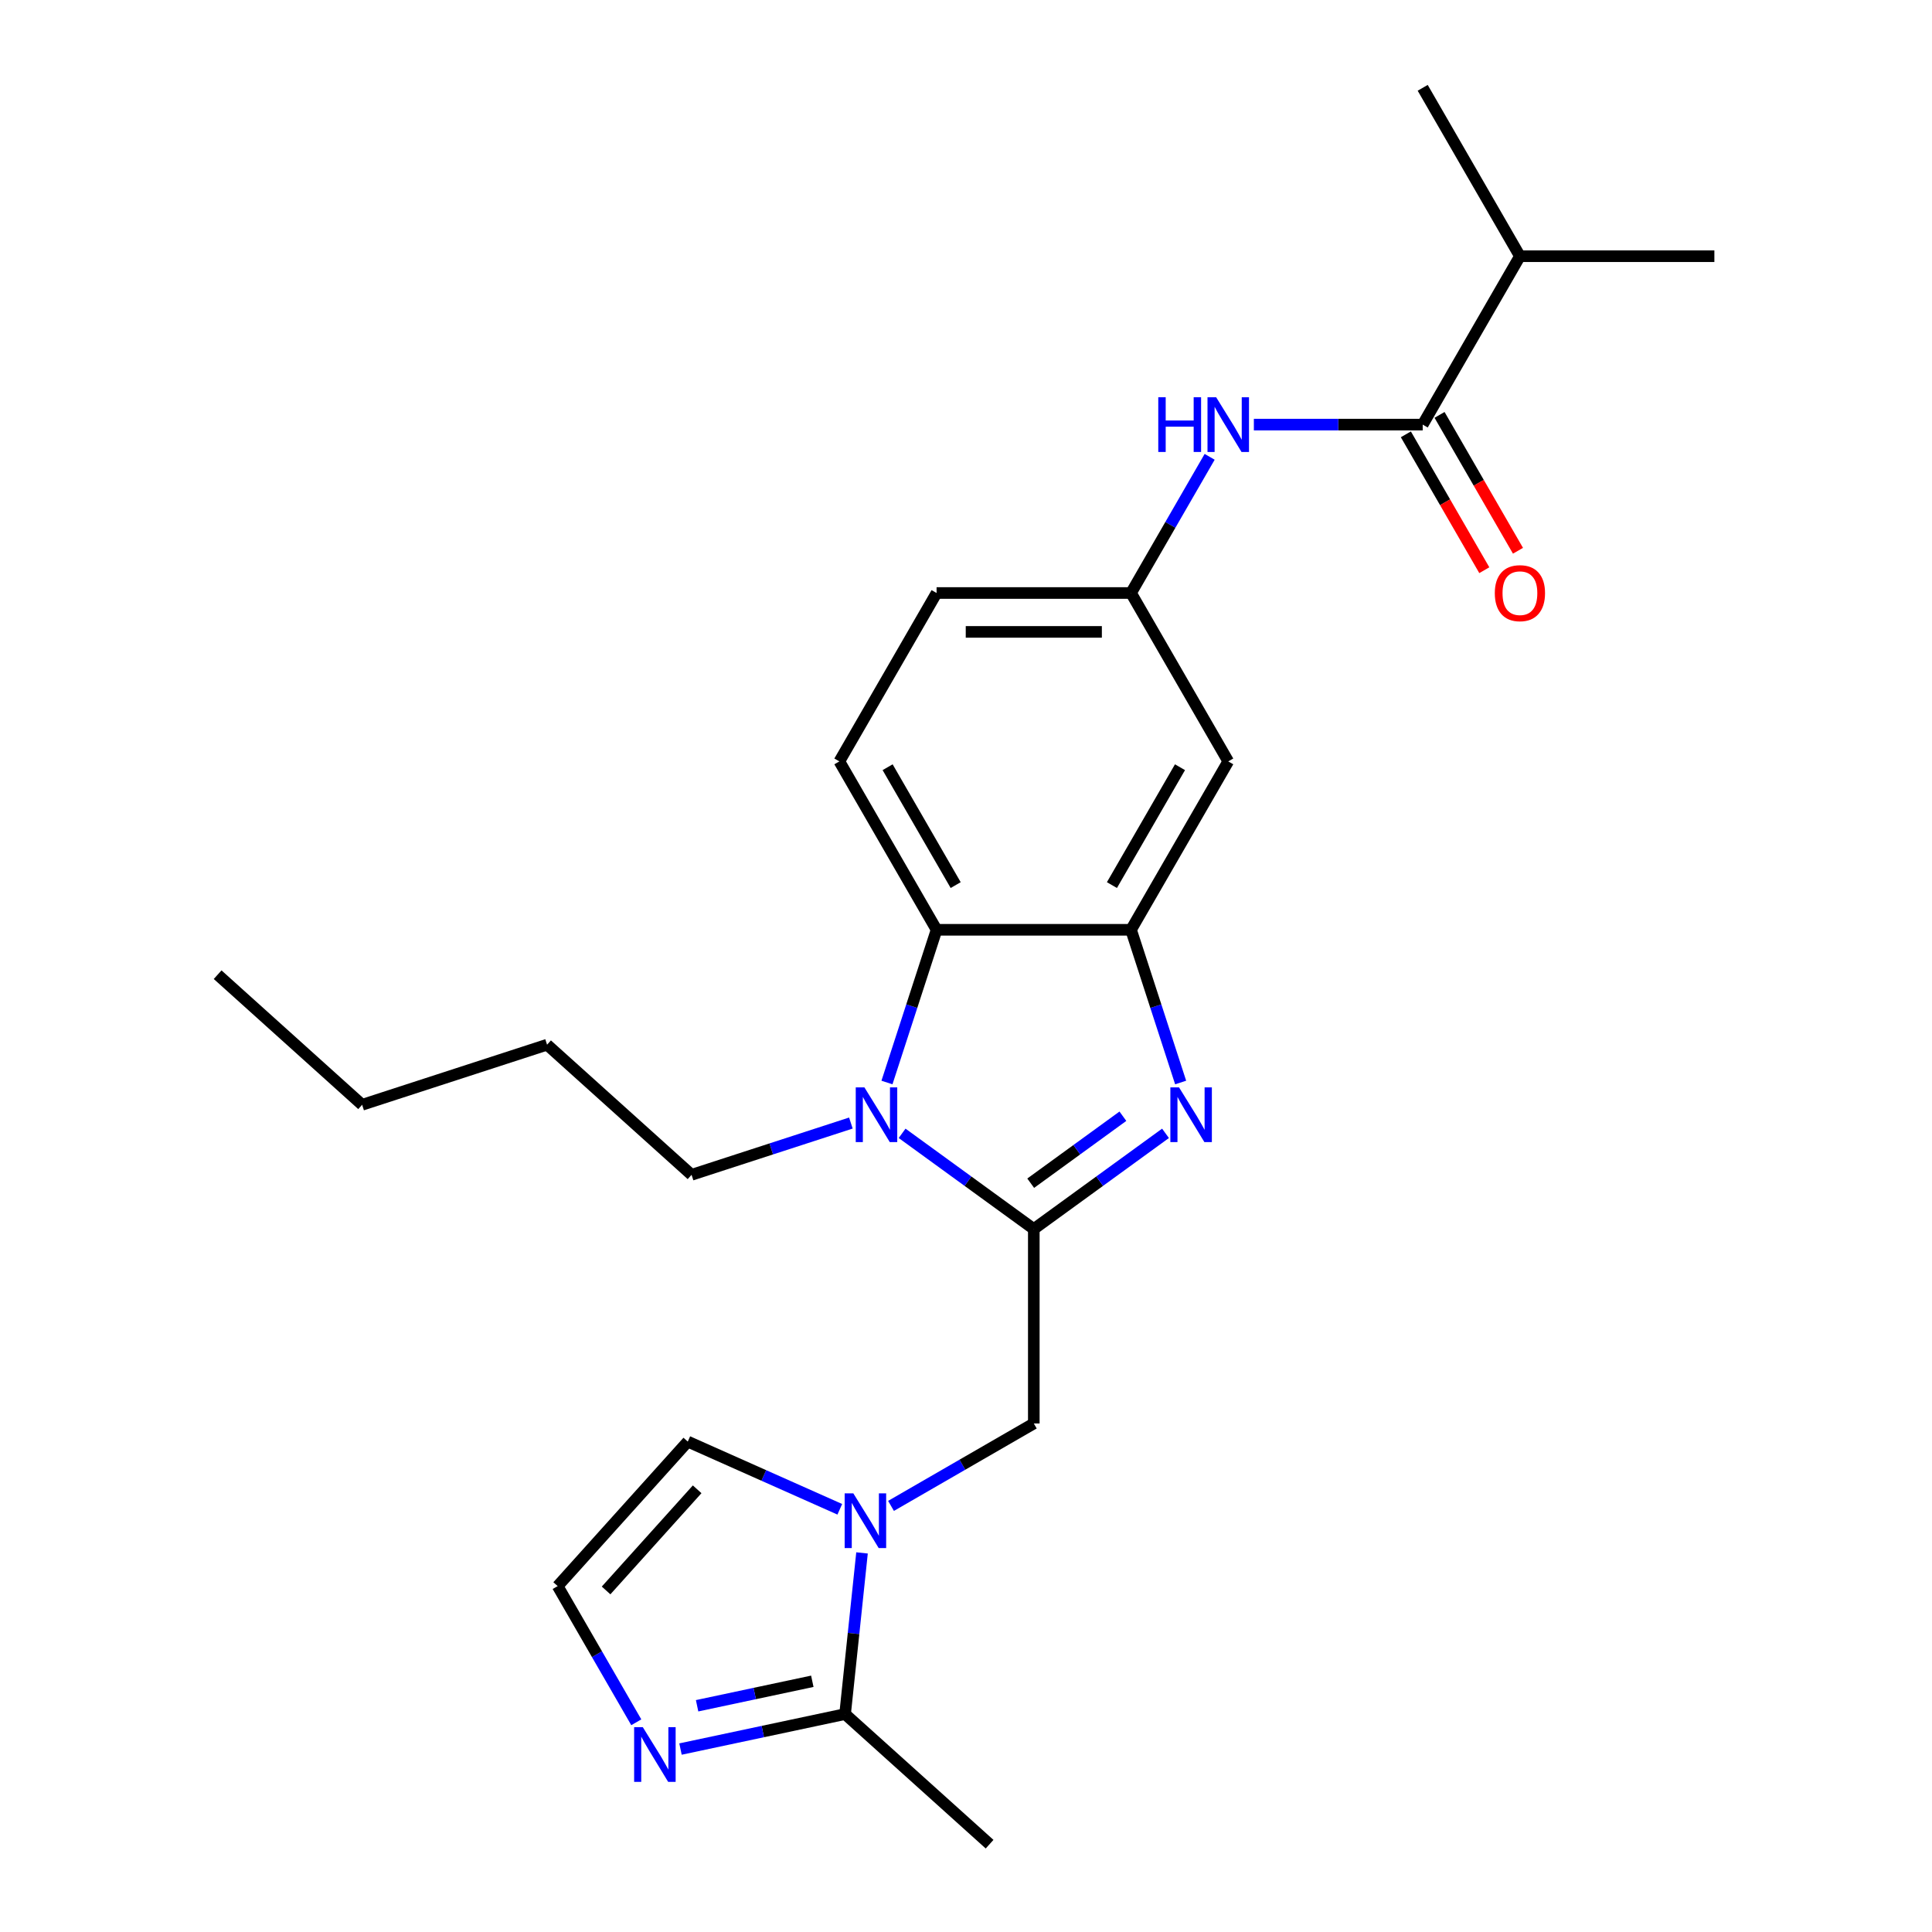 <?xml version='1.0' encoding='iso-8859-1'?>
<svg version='1.1' baseProfile='full'
              xmlns='http://www.w3.org/2000/svg'
                      xmlns:rdkit='http://www.rdkit.org/xml'
                      xmlns:xlink='http://www.w3.org/1999/xlink'
                  xml:space='preserve'
width='1000px' height='1000px' viewBox='0 0 1000 1000'>
<!-- END OF HEADER -->
<rect style='opacity:1.0;fill:#FFFFFF;stroke:none' width='1000' height='1000' x='0' y='0'> </rect>
<path class='bond-0' d='M 535.096,636.139 L 569.18,611.375' style='fill:none;fill-rule:evenodd;stroke:#000000;stroke-width:6px;stroke-linecap:butt;stroke-linejoin:miter;stroke-opacity:1' />
<path class='bond-0' d='M 569.18,611.375 L 603.264,586.612' style='fill:none;fill-rule:evenodd;stroke:#0000FF;stroke-width:6px;stroke-linecap:butt;stroke-linejoin:miter;stroke-opacity:1' />
<path class='bond-0' d='M 533.49,612.425 L 557.348,595.091' style='fill:none;fill-rule:evenodd;stroke:#000000;stroke-width:6px;stroke-linecap:butt;stroke-linejoin:miter;stroke-opacity:1' />
<path class='bond-0' d='M 557.348,595.091 L 581.207,577.756' style='fill:none;fill-rule:evenodd;stroke:#0000FF;stroke-width:6px;stroke-linecap:butt;stroke-linejoin:miter;stroke-opacity:1' />
<path class='bond-1' d='M 535.096,636.139 L 501.012,611.375' style='fill:none;fill-rule:evenodd;stroke:#000000;stroke-width:6px;stroke-linecap:butt;stroke-linejoin:miter;stroke-opacity:1' />
<path class='bond-1' d='M 501.012,611.375 L 466.928,586.612' style='fill:none;fill-rule:evenodd;stroke:#0000FF;stroke-width:6px;stroke-linecap:butt;stroke-linejoin:miter;stroke-opacity:1' />
<path class='bond-6' d='M 535.096,636.139 L 535.096,736.784' style='fill:none;fill-rule:evenodd;stroke:#000000;stroke-width:6px;stroke-linecap:butt;stroke-linejoin:miter;stroke-opacity:1' />
<path class='bond-2' d='M 611.101,560.305 L 598.26,520.783' style='fill:none;fill-rule:evenodd;stroke:#0000FF;stroke-width:6px;stroke-linecap:butt;stroke-linejoin:miter;stroke-opacity:1' />
<path class='bond-2' d='M 598.26,520.783 L 585.419,481.261' style='fill:none;fill-rule:evenodd;stroke:#000000;stroke-width:6px;stroke-linecap:butt;stroke-linejoin:miter;stroke-opacity:1' />
<path class='bond-4' d='M 459.091,560.305 L 471.932,520.783' style='fill:none;fill-rule:evenodd;stroke:#0000FF;stroke-width:6px;stroke-linecap:butt;stroke-linejoin:miter;stroke-opacity:1' />
<path class='bond-4' d='M 471.932,520.783 L 484.773,481.261' style='fill:none;fill-rule:evenodd;stroke:#000000;stroke-width:6px;stroke-linecap:butt;stroke-linejoin:miter;stroke-opacity:1' />
<path class='bond-18' d='M 440.416,581.288 L 399.184,594.685' style='fill:none;fill-rule:evenodd;stroke:#0000FF;stroke-width:6px;stroke-linecap:butt;stroke-linejoin:miter;stroke-opacity:1' />
<path class='bond-18' d='M 399.184,594.685 L 357.953,608.082' style='fill:none;fill-rule:evenodd;stroke:#000000;stroke-width:6px;stroke-linecap:butt;stroke-linejoin:miter;stroke-opacity:1' />
<path class='bond-10' d='M 585.419,481.261 L 635.741,394.1' style='fill:none;fill-rule:evenodd;stroke:#000000;stroke-width:6px;stroke-linecap:butt;stroke-linejoin:miter;stroke-opacity:1' />
<path class='bond-10' d='M 575.535,458.123 L 610.761,397.11' style='fill:none;fill-rule:evenodd;stroke:#000000;stroke-width:6px;stroke-linecap:butt;stroke-linejoin:miter;stroke-opacity:1' />
<path class='bond-25' d='M 585.419,481.261 L 484.773,481.261' style='fill:none;fill-rule:evenodd;stroke:#000000;stroke-width:6px;stroke-linecap:butt;stroke-linejoin:miter;stroke-opacity:1' />
<path class='bond-3' d='M 461.191,779.453 L 498.143,758.119' style='fill:none;fill-rule:evenodd;stroke:#0000FF;stroke-width:6px;stroke-linecap:butt;stroke-linejoin:miter;stroke-opacity:1' />
<path class='bond-3' d='M 498.143,758.119 L 535.096,736.784' style='fill:none;fill-rule:evenodd;stroke:#000000;stroke-width:6px;stroke-linecap:butt;stroke-linejoin:miter;stroke-opacity:1' />
<path class='bond-5' d='M 446.182,803.783 L 441.798,845.492' style='fill:none;fill-rule:evenodd;stroke:#0000FF;stroke-width:6px;stroke-linecap:butt;stroke-linejoin:miter;stroke-opacity:1' />
<path class='bond-5' d='M 441.798,845.492 L 437.414,887.201' style='fill:none;fill-rule:evenodd;stroke:#000000;stroke-width:6px;stroke-linecap:butt;stroke-linejoin:miter;stroke-opacity:1' />
<path class='bond-13' d='M 434.678,781.205 L 395.335,763.688' style='fill:none;fill-rule:evenodd;stroke:#0000FF;stroke-width:6px;stroke-linecap:butt;stroke-linejoin:miter;stroke-opacity:1' />
<path class='bond-13' d='M 395.335,763.688 L 355.991,746.171' style='fill:none;fill-rule:evenodd;stroke:#000000;stroke-width:6px;stroke-linecap:butt;stroke-linejoin:miter;stroke-opacity:1' />
<path class='bond-12' d='M 484.773,481.261 L 434.451,394.1' style='fill:none;fill-rule:evenodd;stroke:#000000;stroke-width:6px;stroke-linecap:butt;stroke-linejoin:miter;stroke-opacity:1' />
<path class='bond-12' d='M 494.657,458.123 L 459.431,397.11' style='fill:none;fill-rule:evenodd;stroke:#000000;stroke-width:6px;stroke-linecap:butt;stroke-linejoin:miter;stroke-opacity:1' />
<path class='bond-8' d='M 437.414,887.201 L 394.819,896.254' style='fill:none;fill-rule:evenodd;stroke:#000000;stroke-width:6px;stroke-linecap:butt;stroke-linejoin:miter;stroke-opacity:1' />
<path class='bond-8' d='M 394.819,896.254 L 352.224,905.308' style='fill:none;fill-rule:evenodd;stroke:#0000FF;stroke-width:6px;stroke-linecap:butt;stroke-linejoin:miter;stroke-opacity:1' />
<path class='bond-8' d='M 420.451,870.228 L 390.634,876.565' style='fill:none;fill-rule:evenodd;stroke:#000000;stroke-width:6px;stroke-linecap:butt;stroke-linejoin:miter;stroke-opacity:1' />
<path class='bond-8' d='M 390.634,876.565 L 360.818,882.903' style='fill:none;fill-rule:evenodd;stroke:#0000FF;stroke-width:6px;stroke-linecap:butt;stroke-linejoin:miter;stroke-opacity:1' />
<path class='bond-19' d='M 437.414,887.201 L 512.208,954.545' style='fill:none;fill-rule:evenodd;stroke:#000000;stroke-width:6px;stroke-linecap:butt;stroke-linejoin:miter;stroke-opacity:1' />
<path class='bond-7' d='M 736.387,219.777 L 692.692,219.777' style='fill:none;fill-rule:evenodd;stroke:#000000;stroke-width:6px;stroke-linecap:butt;stroke-linejoin:miter;stroke-opacity:1' />
<path class='bond-7' d='M 692.692,219.777 L 648.997,219.777' style='fill:none;fill-rule:evenodd;stroke:#0000FF;stroke-width:6px;stroke-linecap:butt;stroke-linejoin:miter;stroke-opacity:1' />
<path class='bond-15' d='M 727.67,224.81 L 747.972,259.972' style='fill:none;fill-rule:evenodd;stroke:#000000;stroke-width:6px;stroke-linecap:butt;stroke-linejoin:miter;stroke-opacity:1' />
<path class='bond-15' d='M 747.972,259.972 L 768.273,295.135' style='fill:none;fill-rule:evenodd;stroke:#FF0000;stroke-width:6px;stroke-linecap:butt;stroke-linejoin:miter;stroke-opacity:1' />
<path class='bond-15' d='M 745.103,214.745 L 765.404,249.908' style='fill:none;fill-rule:evenodd;stroke:#000000;stroke-width:6px;stroke-linecap:butt;stroke-linejoin:miter;stroke-opacity:1' />
<path class='bond-15' d='M 765.404,249.908 L 785.705,285.07' style='fill:none;fill-rule:evenodd;stroke:#FF0000;stroke-width:6px;stroke-linecap:butt;stroke-linejoin:miter;stroke-opacity:1' />
<path class='bond-16' d='M 736.387,219.777 L 786.709,132.616' style='fill:none;fill-rule:evenodd;stroke:#000000;stroke-width:6px;stroke-linecap:butt;stroke-linejoin:miter;stroke-opacity:1' />
<path class='bond-26' d='M 329.34,891.45 L 308.993,856.207' style='fill:none;fill-rule:evenodd;stroke:#0000FF;stroke-width:6px;stroke-linecap:butt;stroke-linejoin:miter;stroke-opacity:1' />
<path class='bond-26' d='M 308.993,856.207 L 288.646,820.965' style='fill:none;fill-rule:evenodd;stroke:#000000;stroke-width:6px;stroke-linecap:butt;stroke-linejoin:miter;stroke-opacity:1' />
<path class='bond-9' d='M 626.113,236.453 L 605.766,271.696' style='fill:none;fill-rule:evenodd;stroke:#0000FF;stroke-width:6px;stroke-linecap:butt;stroke-linejoin:miter;stroke-opacity:1' />
<path class='bond-9' d='M 605.766,271.696 L 585.419,306.939' style='fill:none;fill-rule:evenodd;stroke:#000000;stroke-width:6px;stroke-linecap:butt;stroke-linejoin:miter;stroke-opacity:1' />
<path class='bond-14' d='M 635.741,394.1 L 585.419,306.939' style='fill:none;fill-rule:evenodd;stroke:#000000;stroke-width:6px;stroke-linecap:butt;stroke-linejoin:miter;stroke-opacity:1' />
<path class='bond-11' d='M 288.646,820.965 L 355.991,746.171' style='fill:none;fill-rule:evenodd;stroke:#000000;stroke-width:6px;stroke-linecap:butt;stroke-linejoin:miter;stroke-opacity:1' />
<path class='bond-11' d='M 313.706,823.214 L 360.848,770.859' style='fill:none;fill-rule:evenodd;stroke:#000000;stroke-width:6px;stroke-linecap:butt;stroke-linejoin:miter;stroke-opacity:1' />
<path class='bond-17' d='M 434.451,394.1 L 484.773,306.939' style='fill:none;fill-rule:evenodd;stroke:#000000;stroke-width:6px;stroke-linecap:butt;stroke-linejoin:miter;stroke-opacity:1' />
<path class='bond-27' d='M 585.419,306.939 L 484.773,306.939' style='fill:none;fill-rule:evenodd;stroke:#000000;stroke-width:6px;stroke-linecap:butt;stroke-linejoin:miter;stroke-opacity:1' />
<path class='bond-27' d='M 570.322,327.068 L 499.87,327.068' style='fill:none;fill-rule:evenodd;stroke:#000000;stroke-width:6px;stroke-linecap:butt;stroke-linejoin:miter;stroke-opacity:1' />
<path class='bond-20' d='M 786.709,132.616 L 887.355,132.616' style='fill:none;fill-rule:evenodd;stroke:#000000;stroke-width:6px;stroke-linecap:butt;stroke-linejoin:miter;stroke-opacity:1' />
<path class='bond-21' d='M 786.709,132.616 L 736.387,45.455' style='fill:none;fill-rule:evenodd;stroke:#000000;stroke-width:6px;stroke-linecap:butt;stroke-linejoin:miter;stroke-opacity:1' />
<path class='bond-22' d='M 357.953,608.082 L 283.159,540.737' style='fill:none;fill-rule:evenodd;stroke:#000000;stroke-width:6px;stroke-linecap:butt;stroke-linejoin:miter;stroke-opacity:1' />
<path class='bond-23' d='M 283.159,540.737 L 187.439,571.838' style='fill:none;fill-rule:evenodd;stroke:#000000;stroke-width:6px;stroke-linecap:butt;stroke-linejoin:miter;stroke-opacity:1' />
<path class='bond-24' d='M 187.439,571.838 L 112.645,504.493' style='fill:none;fill-rule:evenodd;stroke:#000000;stroke-width:6px;stroke-linecap:butt;stroke-linejoin:miter;stroke-opacity:1' />
<path  class='atom-1' d='M 610.26 562.821
L 619.54 577.821
Q 620.46 579.301, 621.94 581.981
Q 623.42 584.661, 623.5 584.821
L 623.5 562.821
L 627.26 562.821
L 627.26 591.141
L 623.38 591.141
L 613.42 574.741
Q 612.26 572.821, 611.02 570.621
Q 609.82 568.421, 609.46 567.741
L 609.46 591.141
L 605.78 591.141
L 605.78 562.821
L 610.26 562.821
' fill='#0000FF'/>
<path  class='atom-2' d='M 447.412 562.821
L 456.692 577.821
Q 457.612 579.301, 459.092 581.981
Q 460.572 584.661, 460.652 584.821
L 460.652 562.821
L 464.412 562.821
L 464.412 591.141
L 460.532 591.141
L 450.572 574.741
Q 449.412 572.821, 448.172 570.621
Q 446.972 568.421, 446.612 567.741
L 446.612 591.141
L 442.932 591.141
L 442.932 562.821
L 447.412 562.821
' fill='#0000FF'/>
<path  class='atom-4' d='M 441.675 772.947
L 450.955 787.947
Q 451.875 789.427, 453.355 792.107
Q 454.835 794.787, 454.915 794.947
L 454.915 772.947
L 458.675 772.947
L 458.675 801.267
L 454.795 801.267
L 444.835 784.867
Q 443.675 782.947, 442.435 780.747
Q 441.235 778.547, 440.875 777.867
L 440.875 801.267
L 437.195 801.267
L 437.195 772.947
L 441.675 772.947
' fill='#0000FF'/>
<path  class='atom-9' d='M 332.708 893.966
L 341.988 908.966
Q 342.908 910.446, 344.388 913.126
Q 345.868 915.806, 345.948 915.966
L 345.948 893.966
L 349.708 893.966
L 349.708 922.286
L 345.828 922.286
L 335.868 905.886
Q 334.708 903.966, 333.468 901.766
Q 332.268 899.566, 331.908 898.886
L 331.908 922.286
L 328.228 922.286
L 328.228 893.966
L 332.708 893.966
' fill='#0000FF'/>
<path  class='atom-10' d='M 599.521 205.617
L 603.361 205.617
L 603.361 217.657
L 617.841 217.657
L 617.841 205.617
L 621.681 205.617
L 621.681 233.937
L 617.841 233.937
L 617.841 220.857
L 603.361 220.857
L 603.361 233.937
L 599.521 233.937
L 599.521 205.617
' fill='#0000FF'/>
<path  class='atom-10' d='M 629.481 205.617
L 638.761 220.617
Q 639.681 222.097, 641.161 224.777
Q 642.641 227.457, 642.721 227.617
L 642.721 205.617
L 646.481 205.617
L 646.481 233.937
L 642.601 233.937
L 632.641 217.537
Q 631.481 215.617, 630.241 213.417
Q 629.041 211.217, 628.681 210.537
L 628.681 233.937
L 625.001 233.937
L 625.001 205.617
L 629.481 205.617
' fill='#0000FF'/>
<path  class='atom-16' d='M 773.709 307.019
Q 773.709 300.219, 777.069 296.419
Q 780.429 292.619, 786.709 292.619
Q 792.989 292.619, 796.349 296.419
Q 799.709 300.219, 799.709 307.019
Q 799.709 313.899, 796.309 317.819
Q 792.909 321.699, 786.709 321.699
Q 780.469 321.699, 777.069 317.819
Q 773.709 313.939, 773.709 307.019
M 786.709 318.499
Q 791.029 318.499, 793.349 315.619
Q 795.709 312.699, 795.709 307.019
Q 795.709 301.459, 793.349 298.659
Q 791.029 295.819, 786.709 295.819
Q 782.389 295.819, 780.029 298.619
Q 777.709 301.419, 777.709 307.019
Q 777.709 312.739, 780.029 315.619
Q 782.389 318.499, 786.709 318.499
' fill='#FF0000'/>
</svg>
